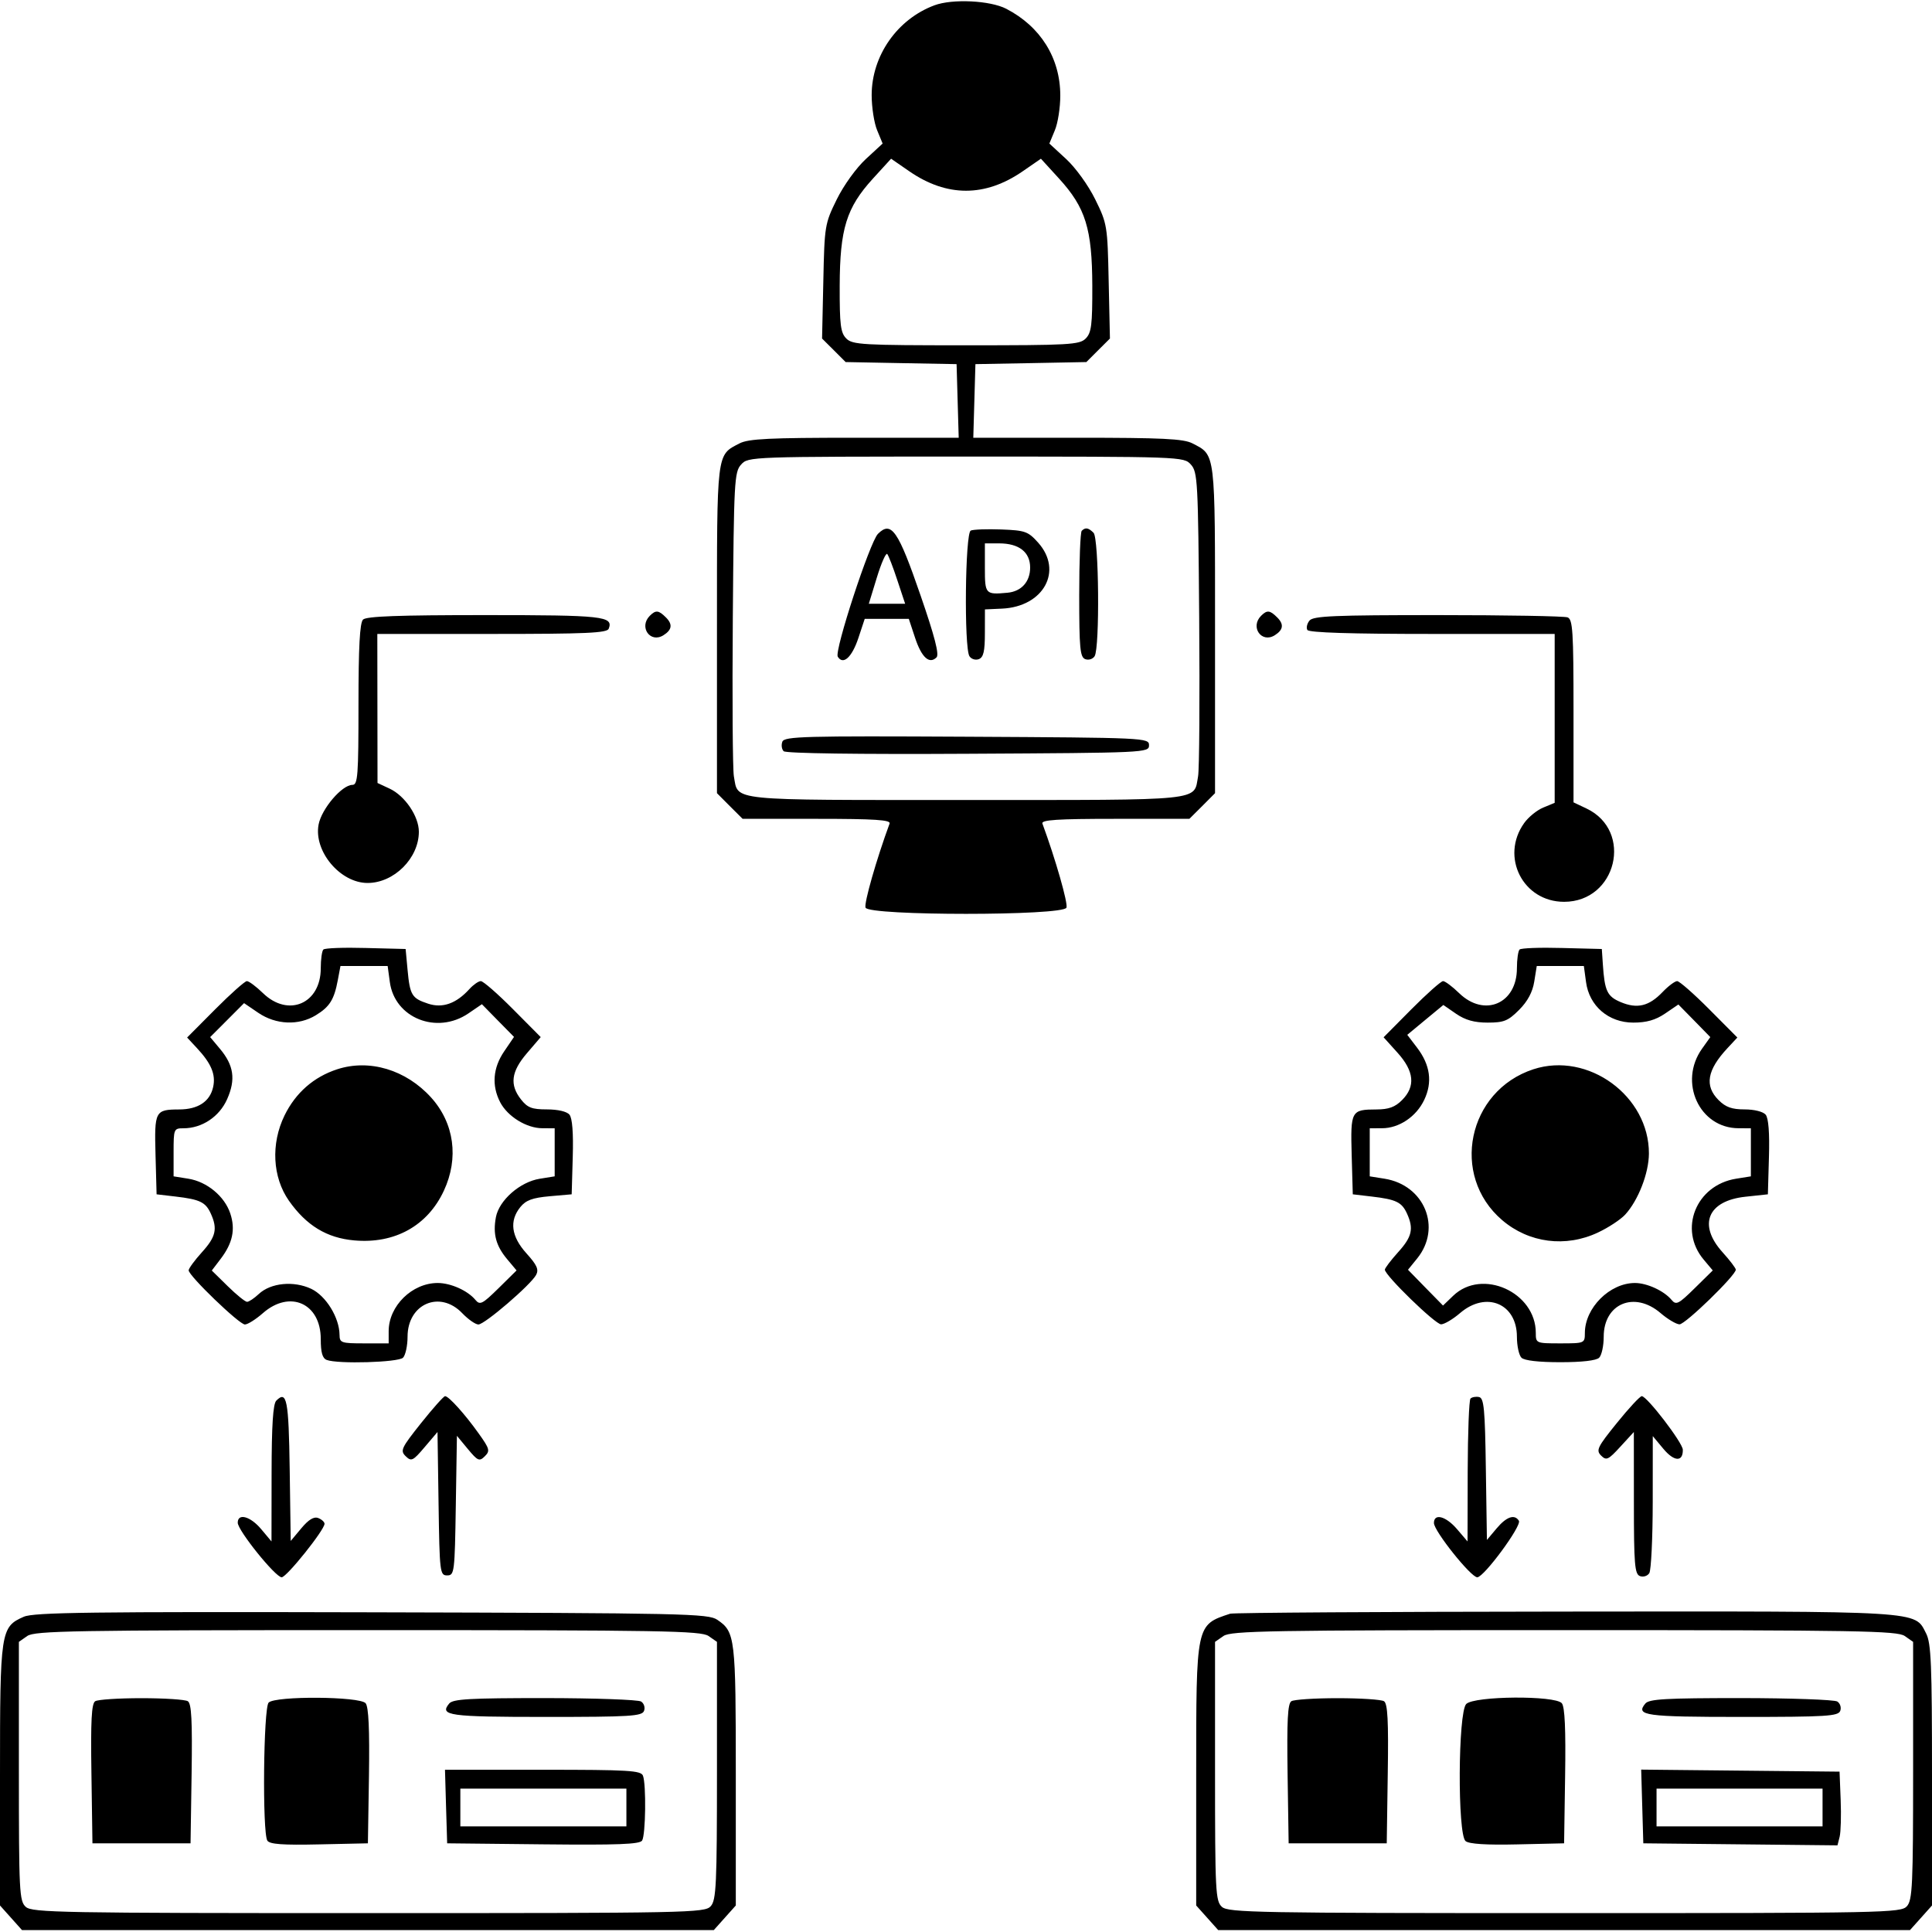 <svg width="40" height="40" viewBox="0 0 40 40" fill="none" xmlns="http://www.w3.org/2000/svg">
<g clip-path="url(#clip0_1165_12256)">
<path fill-rule="evenodd" clip-rule="evenodd" d="M19.346 0.11C18.576 0.397 18.047 1.154 18.047 1.97C18.047 2.221 18.098 2.55 18.161 2.699L18.274 2.972L17.926 3.293C17.729 3.475 17.468 3.836 17.324 4.129C17.077 4.631 17.07 4.673 17.046 5.826L17.02 7.009L17.264 7.252L17.508 7.496L18.656 7.518L19.805 7.539L19.827 8.301L19.849 9.063H17.694C15.935 9.063 15.498 9.084 15.313 9.179C14.83 9.429 14.844 9.319 14.844 13.033V16.422L15.109 16.688L15.375 16.953H16.915C18.113 16.953 18.446 16.975 18.418 17.051C18.147 17.787 17.885 18.702 17.92 18.792C17.986 18.963 22.014 18.963 22.08 18.792C22.115 18.702 21.853 17.787 21.582 17.051C21.554 16.975 21.887 16.953 23.085 16.953H24.625L24.891 16.688L25.156 16.422V13.033C25.156 9.319 25.17 9.429 24.687 9.179C24.502 9.084 24.065 9.063 22.306 9.063H20.151L20.173 8.301L20.195 7.539L21.344 7.518L22.492 7.496L22.736 7.252L22.98 7.009L22.954 5.826C22.93 4.673 22.923 4.631 22.676 4.129C22.532 3.836 22.271 3.475 22.074 3.293L21.726 2.972L21.839 2.699C21.902 2.55 21.953 2.224 21.952 1.975C21.951 1.202 21.544 0.55 20.834 0.182C20.499 0.009 19.719 -0.029 19.346 0.11ZM18.072 3.699C17.524 4.3 17.389 4.737 17.385 5.915C17.383 6.728 17.403 6.889 17.522 7.009C17.65 7.137 17.856 7.149 20 7.149C22.144 7.149 22.35 7.137 22.478 7.009C22.597 6.889 22.617 6.728 22.615 5.915C22.611 4.737 22.476 4.3 21.928 3.699L21.551 3.286L21.17 3.549C20.395 4.082 19.605 4.082 18.83 3.549L18.449 3.286L18.072 3.699ZM15.344 9.618C15.204 9.772 15.194 9.96 15.172 12.801C15.159 14.462 15.169 15.934 15.194 16.072C15.29 16.59 15.016 16.563 20 16.563C24.984 16.563 24.71 16.59 24.805 16.072C24.831 15.934 24.841 14.462 24.828 12.801C24.806 9.96 24.796 9.772 24.656 9.618C24.508 9.454 24.482 9.453 20 9.453C15.518 9.453 15.492 9.454 15.344 9.618ZM18.177 11.053C18.01 11.22 17.271 13.477 17.345 13.596C17.456 13.776 17.638 13.611 17.772 13.209L17.903 12.813H18.359H18.816L18.947 13.209C19.081 13.613 19.242 13.758 19.39 13.61C19.449 13.552 19.351 13.173 19.06 12.33C18.596 10.981 18.454 10.776 18.177 11.053ZM20.098 10.985C19.982 11.037 19.958 13.406 20.071 13.586C20.109 13.646 20.197 13.673 20.265 13.647C20.362 13.61 20.391 13.486 20.391 13.108L20.392 12.617L20.744 12.601C21.607 12.562 22.015 11.819 21.494 11.235C21.286 11.003 21.226 10.981 20.732 10.962C20.437 10.951 20.151 10.961 20.098 10.985ZM22.396 10.99C22.367 11.018 22.344 11.617 22.344 12.32C22.344 13.42 22.361 13.605 22.469 13.647C22.538 13.673 22.625 13.646 22.663 13.586C22.772 13.413 22.752 11.143 22.641 11.031C22.535 10.925 22.471 10.914 22.396 10.99ZM20.391 11.758C20.391 12.303 20.401 12.314 20.859 12.272C21.147 12.245 21.328 12.044 21.328 11.75C21.328 11.43 21.097 11.25 20.686 11.25H20.391V11.758ZM18.154 11.958L17.988 12.5H18.364H18.74L18.578 12.012C18.49 11.743 18.395 11.499 18.369 11.47C18.342 11.44 18.245 11.66 18.154 11.958ZM13.453 12.75C13.222 12.982 13.463 13.324 13.736 13.152C13.914 13.04 13.93 12.925 13.787 12.783C13.636 12.632 13.577 12.626 13.453 12.75ZM26.109 12.75C25.878 12.982 26.119 13.324 26.393 13.152C26.57 13.04 26.586 12.925 26.443 12.783C26.292 12.632 26.233 12.626 26.109 12.75ZM7.516 12.828C7.449 12.895 7.422 13.396 7.422 14.586C7.422 16.059 7.408 16.25 7.297 16.25C7.08 16.25 6.657 16.746 6.596 17.072C6.492 17.624 7.044 18.281 7.61 18.281C8.158 18.281 8.672 17.768 8.672 17.22C8.672 16.901 8.383 16.475 8.067 16.328L7.816 16.211L7.814 14.668L7.812 13.125H10.187C12.132 13.125 12.569 13.106 12.603 13.017C12.702 12.758 12.493 12.735 10.039 12.735C8.253 12.735 7.585 12.759 7.516 12.828ZM27.112 12.848C27.06 12.911 27.041 12.999 27.068 13.043C27.102 13.098 27.977 13.125 29.653 13.125H32.188V14.873V16.622L31.951 16.72C31.821 16.773 31.643 16.918 31.556 17.041C31.058 17.739 31.531 18.671 32.383 18.671C33.47 18.671 33.823 17.205 32.848 16.74L32.578 16.612V14.72C32.578 13.068 32.562 12.823 32.455 12.782C32.387 12.756 31.178 12.735 29.769 12.735C27.621 12.735 27.191 12.753 27.112 12.848ZM16.198 15.356C16.172 15.424 16.184 15.512 16.225 15.553C16.269 15.598 17.774 15.619 20.044 15.606C23.73 15.586 23.789 15.584 23.789 15.43C23.789 15.276 23.73 15.273 20.017 15.253C16.643 15.235 16.241 15.246 16.198 15.356ZM6.695 19.659C6.665 19.689 6.641 19.864 6.641 20.048C6.641 20.78 5.969 21.069 5.446 20.563C5.304 20.425 5.154 20.313 5.111 20.313C5.07 20.313 4.774 20.576 4.455 20.897L3.874 21.481L4.076 21.698C4.374 22.017 4.47 22.246 4.413 22.505C4.347 22.806 4.102 22.968 3.713 22.97C3.21 22.972 3.195 23 3.22 23.913L3.242 24.727L3.633 24.773C4.139 24.832 4.257 24.889 4.364 25.125C4.508 25.44 4.47 25.607 4.18 25.927C4.029 26.094 3.906 26.262 3.906 26.301C3.906 26.413 4.953 27.422 5.07 27.422C5.128 27.422 5.295 27.317 5.442 27.188C6 26.697 6.641 26.983 6.641 27.723C6.641 28.002 6.675 28.121 6.764 28.156C6.995 28.244 8.246 28.207 8.344 28.11C8.395 28.058 8.438 27.863 8.438 27.676C8.438 26.994 9.108 26.705 9.57 27.188C9.694 27.317 9.844 27.422 9.905 27.422C10.034 27.422 10.99 26.601 11.1 26.395C11.159 26.284 11.117 26.19 10.9 25.95C10.584 25.6 10.541 25.277 10.773 24.991C10.888 24.849 11.023 24.799 11.379 24.767L11.836 24.727L11.858 23.957C11.873 23.456 11.849 23.149 11.79 23.078C11.736 23.012 11.55 22.969 11.324 22.969C11.012 22.969 10.922 22.934 10.787 22.763C10.548 22.459 10.582 22.187 10.91 21.805L11.195 21.472L10.619 20.892C10.302 20.573 10.004 20.313 9.955 20.313C9.907 20.313 9.801 20.387 9.719 20.477C9.446 20.778 9.163 20.879 8.864 20.78C8.526 20.669 8.487 20.605 8.438 20.078L8.398 19.648L7.574 19.627C7.121 19.614 6.725 19.629 6.695 19.659ZM31.461 19.659C31.431 19.689 31.406 19.864 31.406 20.048C31.406 20.78 30.734 21.069 30.211 20.563C30.07 20.425 29.919 20.313 29.877 20.313C29.835 20.313 29.541 20.574 29.223 20.894L28.646 21.476L28.932 21.793C29.28 22.178 29.311 22.493 29.027 22.777C28.884 22.921 28.751 22.969 28.5 22.97C27.973 22.972 27.96 22.995 27.985 23.913L28.008 24.727L28.398 24.773C28.905 24.832 29.022 24.889 29.13 25.125C29.273 25.44 29.235 25.607 28.945 25.927C28.795 26.094 28.672 26.256 28.672 26.287C28.672 26.405 29.719 27.422 29.837 27.419C29.905 27.417 30.083 27.312 30.231 27.184C30.771 26.723 31.406 26.989 31.406 27.676C31.406 27.863 31.448 28.058 31.5 28.11C31.559 28.169 31.856 28.203 32.305 28.203C32.753 28.203 33.05 28.169 33.109 28.11C33.161 28.058 33.203 27.863 33.203 27.676C33.203 26.989 33.838 26.723 34.378 27.184C34.527 27.312 34.704 27.417 34.772 27.419C34.891 27.422 35.938 26.405 35.938 26.287C35.938 26.256 35.815 26.094 35.664 25.927C35.15 25.358 35.354 24.861 36.137 24.777L36.602 24.727L36.624 23.957C36.639 23.456 36.615 23.149 36.556 23.078C36.503 23.015 36.32 22.969 36.12 22.969C35.857 22.969 35.728 22.923 35.582 22.777C35.286 22.481 35.342 22.154 35.768 21.698L35.97 21.481L35.389 20.897C35.07 20.576 34.77 20.313 34.724 20.313C34.677 20.313 34.54 20.415 34.42 20.541C34.141 20.832 33.898 20.891 33.558 20.749C33.274 20.63 33.222 20.52 33.185 19.961L33.164 19.648L32.34 19.627C31.886 19.614 31.491 19.629 31.461 19.659ZM6.994 20.292C6.918 20.697 6.826 20.844 6.538 21.02C6.182 21.237 5.714 21.217 5.35 20.971L5.053 20.769L4.702 21.121L4.351 21.472L4.551 21.711C4.841 22.055 4.884 22.348 4.703 22.756C4.542 23.12 4.183 23.36 3.797 23.36C3.599 23.36 3.594 23.373 3.594 23.857V24.355L3.9 24.404C4.286 24.466 4.65 24.768 4.768 25.124C4.877 25.454 4.817 25.737 4.569 26.063L4.385 26.305L4.715 26.629C4.896 26.807 5.077 26.953 5.115 26.953C5.154 26.953 5.263 26.88 5.358 26.791C5.605 26.559 6.082 26.513 6.444 26.684C6.75 26.83 7.026 27.279 7.03 27.637C7.031 27.801 7.065 27.813 7.539 27.813H8.047L8.047 27.559C8.048 27.038 8.532 26.563 9.062 26.563C9.332 26.563 9.683 26.72 9.843 26.913C9.937 27.026 9.986 27.001 10.322 26.671L10.695 26.303L10.504 26.075C10.268 25.795 10.202 25.549 10.267 25.201C10.333 24.85 10.766 24.47 11.174 24.405L11.484 24.355V23.857V23.36L11.23 23.359C10.902 23.359 10.509 23.116 10.355 22.82C10.177 22.474 10.205 22.11 10.438 21.768L10.642 21.468L10.309 21.13L9.977 20.791L9.697 20.982C9.043 21.426 8.171 21.078 8.071 20.332L8.026 20H7.537H7.049L6.994 20.292ZM31.765 20.323C31.73 20.541 31.628 20.731 31.451 20.909C31.223 21.137 31.136 21.172 30.801 21.172C30.523 21.172 30.339 21.12 30.148 20.99L29.883 20.807L29.509 21.116L29.136 21.425L29.339 21.691C29.612 22.049 29.661 22.407 29.487 22.772C29.323 23.119 28.966 23.359 28.613 23.359L28.359 23.36V23.857V24.355L28.666 24.404C29.493 24.536 29.855 25.42 29.341 26.055L29.151 26.289L29.513 26.66L29.876 27.03L30.088 26.826C30.687 26.253 31.797 26.753 31.797 27.596C31.797 27.81 31.802 27.813 32.305 27.813C32.807 27.813 32.812 27.81 32.813 27.598C32.813 27.077 33.329 26.563 33.85 26.563C34.1 26.563 34.453 26.726 34.608 26.913C34.702 27.026 34.752 27.001 35.087 26.671L35.461 26.303L35.273 26.079C34.746 25.453 35.113 24.537 35.944 24.404L36.25 24.355V23.857V23.36L35.996 23.359C35.184 23.358 34.746 22.404 35.239 21.712L35.41 21.472L35.08 21.134L34.749 20.797L34.473 20.985C34.275 21.119 34.089 21.172 33.816 21.172C33.304 21.172 32.903 20.828 32.837 20.332L32.792 20H32.304H31.817L31.765 20.323ZM6.982 22.138C6.494 22.297 6.121 22.625 5.891 23.094C5.605 23.679 5.641 24.374 5.982 24.86C6.343 25.373 6.765 25.63 7.331 25.681C8.17 25.757 8.851 25.381 9.19 24.652C9.504 23.977 9.405 23.254 8.926 22.723C8.406 22.148 7.649 21.921 6.982 22.138ZM31.747 22.138C30.384 22.584 30.02 24.337 31.1 25.261C31.654 25.735 32.416 25.834 33.086 25.517C33.301 25.416 33.553 25.25 33.648 25.147C33.918 24.852 34.137 24.29 34.139 23.884C34.144 22.691 32.88 21.768 31.747 22.138ZM5.72 28.999C5.653 29.066 5.624 29.506 5.623 30.504L5.621 31.914L5.408 31.66C5.185 31.393 4.922 31.321 4.922 31.526C4.922 31.686 5.703 32.656 5.832 32.656C5.934 32.656 6.719 31.676 6.719 31.548C6.719 31.511 6.66 31.457 6.588 31.429C6.498 31.395 6.389 31.461 6.238 31.642L6.019 31.904L5.998 30.431C5.977 28.978 5.938 28.78 5.72 28.999ZM8.717 29.465C8.307 29.98 8.282 30.034 8.399 30.149C8.516 30.263 8.549 30.248 8.792 29.961L9.058 29.648L9.08 31.133C9.101 32.558 9.108 32.617 9.258 32.617C9.408 32.617 9.415 32.558 9.437 31.172L9.46 29.727L9.686 30C9.892 30.248 9.925 30.262 10.037 30.151C10.149 30.04 10.139 29.998 9.914 29.683C9.629 29.282 9.291 28.906 9.215 28.906C9.186 28.906 8.962 29.158 8.717 29.465ZM30.445 28.956C30.415 28.986 30.389 29.664 30.387 30.462L30.384 31.914L30.167 31.66C29.936 31.39 29.688 31.324 29.688 31.532C29.688 31.698 30.453 32.656 30.585 32.656C30.723 32.656 31.51 31.588 31.447 31.486C31.358 31.343 31.19 31.401 30.985 31.645L30.785 31.883L30.763 30.415C30.745 29.163 30.724 28.944 30.621 28.924C30.555 28.911 30.476 28.925 30.445 28.956ZM33.476 29.461C33.072 29.96 33.04 30.027 33.149 30.136C33.258 30.244 33.297 30.226 33.548 29.952L33.827 29.648L33.828 31.116C33.828 32.389 33.845 32.59 33.953 32.631C34.022 32.657 34.109 32.63 34.147 32.57C34.185 32.51 34.217 31.847 34.218 31.097L34.219 29.733L34.439 29.997C34.662 30.264 34.846 30.272 34.841 30.015C34.838 29.87 34.099 28.906 33.991 28.906C33.954 28.906 33.722 29.156 33.476 29.461ZM0.493 33.473C0.012 33.684 0 33.765 0 36.753V39.451L0.228 39.706L0.456 39.961H7.617H14.778L15.006 39.706L15.234 39.451V36.76C15.234 33.896 15.222 33.788 14.851 33.536C14.662 33.408 14.193 33.397 7.695 33.381C1.887 33.367 0.701 33.382 0.493 33.473ZM25.469 33.41C24.759 33.644 24.766 33.615 24.766 36.753V39.451L24.994 39.706L25.222 39.961H32.383H39.544L39.772 39.706L40 39.451V36.753C40 34.457 39.982 34.02 39.878 33.818C39.633 33.344 39.876 33.359 32.405 33.366C28.654 33.369 25.533 33.389 25.469 33.41ZM0.564 33.872L0.391 33.993V36.672C0.391 39.168 0.4 39.36 0.534 39.48C0.664 39.598 1.269 39.609 7.631 39.609C14.269 39.609 14.591 39.603 14.714 39.467C14.829 39.34 14.844 39.029 14.844 36.658V33.993L14.67 33.872C14.516 33.764 13.717 33.75 7.617 33.75C1.517 33.75 0.718 33.764 0.564 33.872ZM25.33 33.872L25.156 33.993V36.672C25.156 39.168 25.166 39.36 25.299 39.48C25.43 39.598 26.035 39.609 32.396 39.609C39.035 39.609 39.357 39.603 39.48 39.467C39.595 39.34 39.609 39.029 39.609 36.658V33.993L39.436 33.872C39.282 33.764 38.483 33.75 32.383 33.75C26.283 33.75 25.484 33.764 25.33 33.872ZM1.971 35.222C1.895 35.27 1.876 35.625 1.893 36.724L1.914 38.164H2.93H3.945L3.967 36.724C3.983 35.625 3.965 35.27 3.889 35.222C3.834 35.187 3.402 35.159 2.93 35.159C2.457 35.159 2.026 35.187 1.971 35.222ZM5.562 35.25C5.454 35.359 5.429 37.941 5.535 38.108C5.582 38.183 5.853 38.203 6.608 38.186L7.617 38.164L7.639 36.768C7.653 35.805 7.632 35.339 7.57 35.264C7.452 35.121 5.703 35.109 5.562 35.25ZM9.3 35.27C9.093 35.519 9.291 35.547 11.296 35.547C13.049 35.547 13.292 35.532 13.334 35.422C13.361 35.353 13.333 35.266 13.273 35.228C13.213 35.19 12.316 35.158 11.279 35.157C9.723 35.157 9.378 35.176 9.3 35.27ZM26.736 35.222C26.66 35.27 26.642 35.625 26.658 36.724L26.68 38.164H27.695H28.711L28.732 36.724C28.749 35.625 28.73 35.27 28.654 35.222C28.599 35.187 28.168 35.159 27.695 35.159C27.223 35.159 26.791 35.187 26.736 35.222ZM30.357 35.279C30.186 35.45 30.174 37.977 30.343 38.118C30.416 38.178 30.772 38.201 31.417 38.186L32.383 38.164L32.404 36.768C32.419 35.805 32.398 35.339 32.336 35.264C32.199 35.099 30.525 35.112 30.357 35.279ZM34.065 35.27C33.858 35.519 34.057 35.547 36.062 35.547C37.814 35.547 38.057 35.532 38.1 35.422C38.126 35.353 38.099 35.266 38.039 35.228C37.979 35.19 37.081 35.158 36.045 35.157C34.489 35.157 34.143 35.176 34.065 35.27ZM9.235 37.402L9.258 38.164L11.245 38.185C12.782 38.201 13.245 38.184 13.294 38.107C13.368 37.991 13.381 36.945 13.312 36.764C13.27 36.656 13.014 36.641 11.239 36.641H9.213L9.235 37.402ZM34.001 37.401L34.023 38.164L36.033 38.185L38.043 38.206L38.088 38.028C38.112 37.93 38.122 37.587 38.109 37.265L38.086 36.68L36.032 36.659L33.979 36.638L34.001 37.401ZM9.531 37.422V37.813H11.25H12.969V37.422V37.031H11.25H9.531V37.422ZM34.297 37.422V37.813H36.016H37.734V37.422V37.031H36.016H34.297V37.422Z" fill="black"/>
</g>
<defs>
<clipPath id="clip0_1165_12256">
<rect width="40" height="40" fill="white"/>
</clipPath>
</defs>
</svg>
